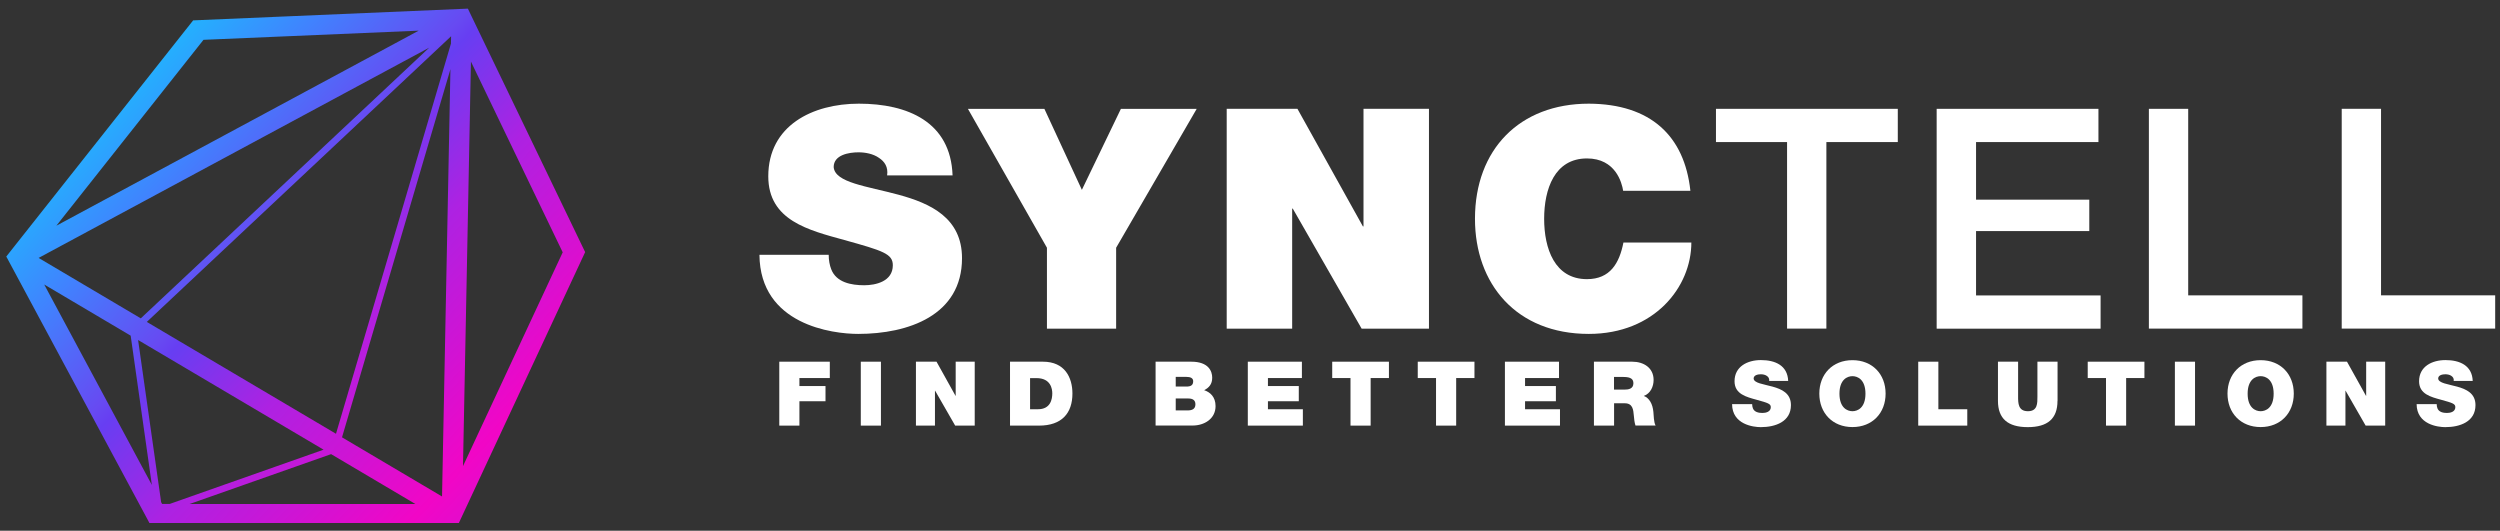 <svg xmlns="http://www.w3.org/2000/svg" width="179" height="38" viewBox="0 0 179 38" fill="none"><rect x="0" y="0" width="179" height="38" fill="#333333" stroke="none"/><g clip-path="url(#clip0_953_4210)"><path d="M59.335 18.243C59.335 18.638 59.404 18.992 59.516 19.279C59.878 20.227 60.958 20.424 61.878 20.424C62.687 20.424 63.926 20.159 63.926 18.992C63.926 18.175 63.23 17.956 60.458 17.186C57.914 16.483 55.009 15.795 55.009 12.624C55.009 8.985 58.186 7.423 61.495 7.423C64.985 7.423 68.071 8.724 68.204 12.557H63.517C63.607 11.963 63.336 11.562 62.932 11.302C62.527 11.015 61.963 10.906 61.468 10.906C60.793 10.906 59.691 11.083 59.691 11.963C59.782 13.088 62.08 13.327 64.352 13.947C66.629 14.567 68.88 15.603 68.88 18.487C68.88 22.585 65.028 23.908 61.447 23.908C59.622 23.908 54.419 23.267 54.376 18.243H59.33H59.335Z" fill="white"></path><path d="M74.961 17.738L69.305 7.797H74.78L77.462 13.593L80.255 7.797H85.682L79.915 17.738V23.533H74.961V17.738Z" fill="white"></path><path d="M87.826 7.792H92.897L97.585 16.212H97.627V7.792H102.314V23.533H97.494L92.562 14.936H92.519V23.533H87.832V7.792H87.826Z" fill="white"></path><path d="M116.217 13.655C116.127 13.083 115.674 11.344 113.626 11.344C111.306 11.344 110.561 13.546 110.561 15.665C110.561 17.785 111.306 19.987 113.626 19.987C115.291 19.987 115.946 18.841 116.238 17.363H121.101C121.101 20.539 118.468 23.908 113.759 23.908C108.555 23.908 105.608 20.315 105.608 15.665C105.608 10.703 108.805 7.423 113.759 7.423C118.175 7.443 120.607 9.714 121.032 13.661H116.212L116.217 13.655Z" fill="white"></path><path d="M122.863 7.792H135.882V10.172H130.769V23.528H127.954V10.172H122.863V7.792Z" fill="white"></path><path d="M138.67 7.792H150.248V10.172H141.485V14.296H149.593V16.545H141.485V21.153H150.402V23.533H138.665V7.792H138.67Z" fill="white"></path><path d="M153.86 7.792H156.675V21.148H164.853V23.528H153.86V7.792Z" fill="white"></path><path d="M167.667 7.792H170.482V21.148H178.659V23.528H167.667V7.792Z" fill="white"></path><path d="M55.797 25.897H59.414V27.068H57.238V27.641H59.106V28.729H57.238V30.474H55.797V25.897Z" fill="white"></path><path d="M61.633 25.897H63.075V30.474H61.633V25.897Z" fill="white"></path><path d="M65.581 25.897H67.055L68.417 28.344H68.427V25.897H69.79V30.474H68.39L66.954 27.974H66.943V30.474H65.581V25.897Z" fill="white"></path><path d="M72.317 25.897H74.679C76.238 25.897 76.786 27.027 76.786 28.177C76.786 29.583 76.025 30.474 74.397 30.474H72.317V25.897ZM73.753 29.302H74.317C75.217 29.302 75.344 28.589 75.344 28.162C75.344 27.875 75.254 27.073 74.211 27.073H73.753V29.302Z" fill="white"></path><path d="M82.74 25.897H85.299C86.528 25.897 86.794 26.574 86.794 27.042C86.794 27.511 86.565 27.756 86.219 27.938C86.64 28.078 87.034 28.407 87.034 29.078C87.034 29.995 86.219 30.468 85.395 30.468H82.74V25.892V25.897ZM84.182 27.678H84.943C85.246 27.678 85.432 27.594 85.432 27.297C85.432 27.068 85.235 26.985 84.943 26.985H84.182V27.678ZM84.182 29.386H85.028C85.331 29.386 85.592 29.302 85.592 28.948C85.592 28.677 85.427 28.532 85.086 28.532H84.182V29.386Z" fill="white"></path><path d="M89.343 25.897H93.216V27.068H90.784V27.641H92.993V28.729H90.784V29.302H93.285V30.474H89.343V25.897Z" fill="white"></path><path d="M96.696 27.068H95.387V25.897H99.447V27.068H98.138V30.474H96.696V27.068Z" fill="white"></path><path d="M102.82 27.068H101.511V25.897H105.571V27.068H104.262V30.474H102.82V27.068Z" fill="white"></path><path d="M107.752 25.897H111.625V27.068H109.194V27.641H111.402V28.729H109.194V29.302H111.695V30.474H107.752V25.897Z" fill="white"></path><path d="M114.126 25.897H116.871C117.691 25.897 118.398 26.339 118.398 27.204C118.398 27.677 118.175 28.177 117.696 28.349C118.09 28.495 118.329 28.922 118.382 29.489C118.404 29.713 118.409 30.26 118.542 30.468H117.1C117.026 30.239 117.004 30 116.983 29.765C116.946 29.328 116.903 28.875 116.334 28.875H115.568V30.474H114.126V25.897ZM115.563 27.896H116.318C116.584 27.896 116.951 27.849 116.951 27.443C116.951 27.157 116.786 26.99 116.238 26.99H115.563V27.901V27.896Z" fill="white"></path><path d="M125.454 28.932C125.454 29.047 125.475 29.151 125.507 29.235C125.613 29.51 125.927 29.568 126.193 29.568C126.427 29.568 126.789 29.49 126.789 29.151C126.789 28.912 126.587 28.849 125.778 28.625C125.039 28.422 124.193 28.219 124.193 27.297C124.193 26.24 125.118 25.782 126.081 25.782C127.098 25.782 127.991 26.162 128.034 27.277H126.672C126.699 27.105 126.619 26.99 126.502 26.912C126.385 26.829 126.22 26.798 126.076 26.798C125.879 26.798 125.56 26.85 125.56 27.105C125.587 27.433 126.252 27.5 126.917 27.683C127.576 27.865 128.231 28.162 128.231 29.005C128.231 30.198 127.114 30.583 126.071 30.583C125.539 30.583 124.028 30.396 124.017 28.938H125.459L125.454 28.932Z" fill="white"></path><path d="M132.636 25.788C134.057 25.788 135.009 26.787 135.009 28.183C135.009 29.578 134.057 30.578 132.636 30.578C131.216 30.578 130.263 29.578 130.263 28.183C130.263 26.787 131.216 25.788 132.636 25.788ZM132.636 29.443C133.003 29.443 133.567 29.203 133.567 28.188C133.567 27.173 133.003 26.933 132.636 26.933C132.269 26.933 131.705 27.173 131.705 28.188C131.705 29.203 132.269 29.443 132.636 29.443Z" fill="white"></path><path d="M137.345 25.897H138.787V29.302H140.857V30.474H137.345V25.897Z" fill="white"></path><path d="M147.316 28.703C147.316 29.974 146.613 30.583 145.188 30.583C143.762 30.583 143.054 29.974 143.054 28.703V25.897H144.496V28.391C144.496 28.86 144.496 29.443 145.198 29.443C145.9 29.443 145.879 28.86 145.879 28.391V25.897H147.321V28.703H147.316Z" fill="white"></path><path d="M150.79 27.068H149.481V25.897H153.541V27.068H152.232V30.474H150.79V27.068Z" fill="white"></path><path d="M155.722 25.897H157.164V30.474H155.722V25.897Z" fill="white"></path><path d="M161.862 25.788C163.283 25.788 164.235 26.787 164.235 28.183C164.235 29.578 163.283 30.578 161.862 30.578C160.442 30.578 159.489 29.578 159.489 28.183C159.489 26.787 160.442 25.788 161.862 25.788ZM161.862 29.443C162.229 29.443 162.793 29.203 162.793 28.188C162.793 27.173 162.229 26.933 161.862 26.933C161.495 26.933 160.931 27.173 160.931 28.188C160.931 29.203 161.495 29.443 161.862 29.443Z" fill="white"></path><path d="M166.571 25.897H168.045L169.407 28.344H169.418V25.897H170.78V30.474H169.38L167.944 27.974H167.933V30.474H166.571V25.897Z" fill="white"></path><path d="M174.467 28.932C174.467 29.047 174.488 29.151 174.52 29.235C174.626 29.51 174.94 29.568 175.206 29.568C175.44 29.568 175.802 29.49 175.802 29.151C175.802 28.912 175.6 28.849 174.791 28.625C174.052 28.422 173.206 28.219 173.206 27.297C173.206 26.24 174.132 25.782 175.095 25.782C176.111 25.782 177.005 26.162 177.047 27.277H175.685C175.712 27.105 175.632 26.99 175.515 26.912C175.398 26.829 175.233 26.798 175.089 26.798C174.892 26.798 174.573 26.85 174.573 27.105C174.6 27.433 175.265 27.5 175.93 27.683C176.59 27.865 177.244 28.162 177.244 29.005C177.244 30.198 176.127 30.583 175.084 30.583C174.552 30.583 173.041 30.396 173.03 28.938H174.472L174.467 28.932Z" fill="white"></path><path d="M33.767 1.175L33.501 0.618L13.889 1.456H13.831L1.067 17.587L0.45 18.368L10.527 37.124L10.729 37.504H32.187L32.825 37.509L41.897 18.051L33.767 1.175ZM12.155 36.082H11.607L11.538 35.957L9.888 24.346L23.169 32.198L12.15 36.082H12.155ZM10.511 23.049L32.299 2.596L32.288 3.122L24.057 31.058L10.511 23.049ZM14.57 2.851L29.979 2.195L4.036 16.16L14.57 2.851ZM30.729 3.414L10.08 22.794L2.764 18.467L30.729 3.414ZM3.169 20.373L9.356 24.033L10.873 34.723L3.169 20.378V20.373ZM13.586 36.082L23.706 32.516L29.745 36.088H13.586V36.082ZM31.655 35.551L24.488 31.313L32.251 4.955L31.65 35.546L31.655 35.551ZM33.719 4.408L40.29 18.066L33.15 33.375L33.719 4.408Z" fill="url(#paint0_linear_953_4210)"></path></g><defs><linearGradient id="paint0_linear_953_4210" x1="-3.562" y1="-3.912" x2="39.823" y2="36.614" gradientUnits="userSpaceOnUse"><stop offset="0.14" stop-color="#20B5FE"></stop><stop offset="0.18" stop-color="#21B4FE"></stop><stop offset="0.27" stop-color="#22B3FE"></stop><stop offset="0.38" stop-color="#4083FE"></stop><stop offset="0.51" stop-color="#674AF2"></stop><stop offset="0.53" stop-color="#673EF2"></stop><stop offset="0.66" stop-color="#AD22E2"></stop><stop offset="0.78" stop-color="#D113D3"></stop><stop offset="0.88" stop-color="#F106C6"></stop><stop offset="0.94" stop-color="#E00DCD"></stop></linearGradient><clipPath id="clip0_953_4210"><rect width="178.309" height="36.891" fill="white" transform="translate(0.346 0.554)"></rect></clipPath></defs></svg>